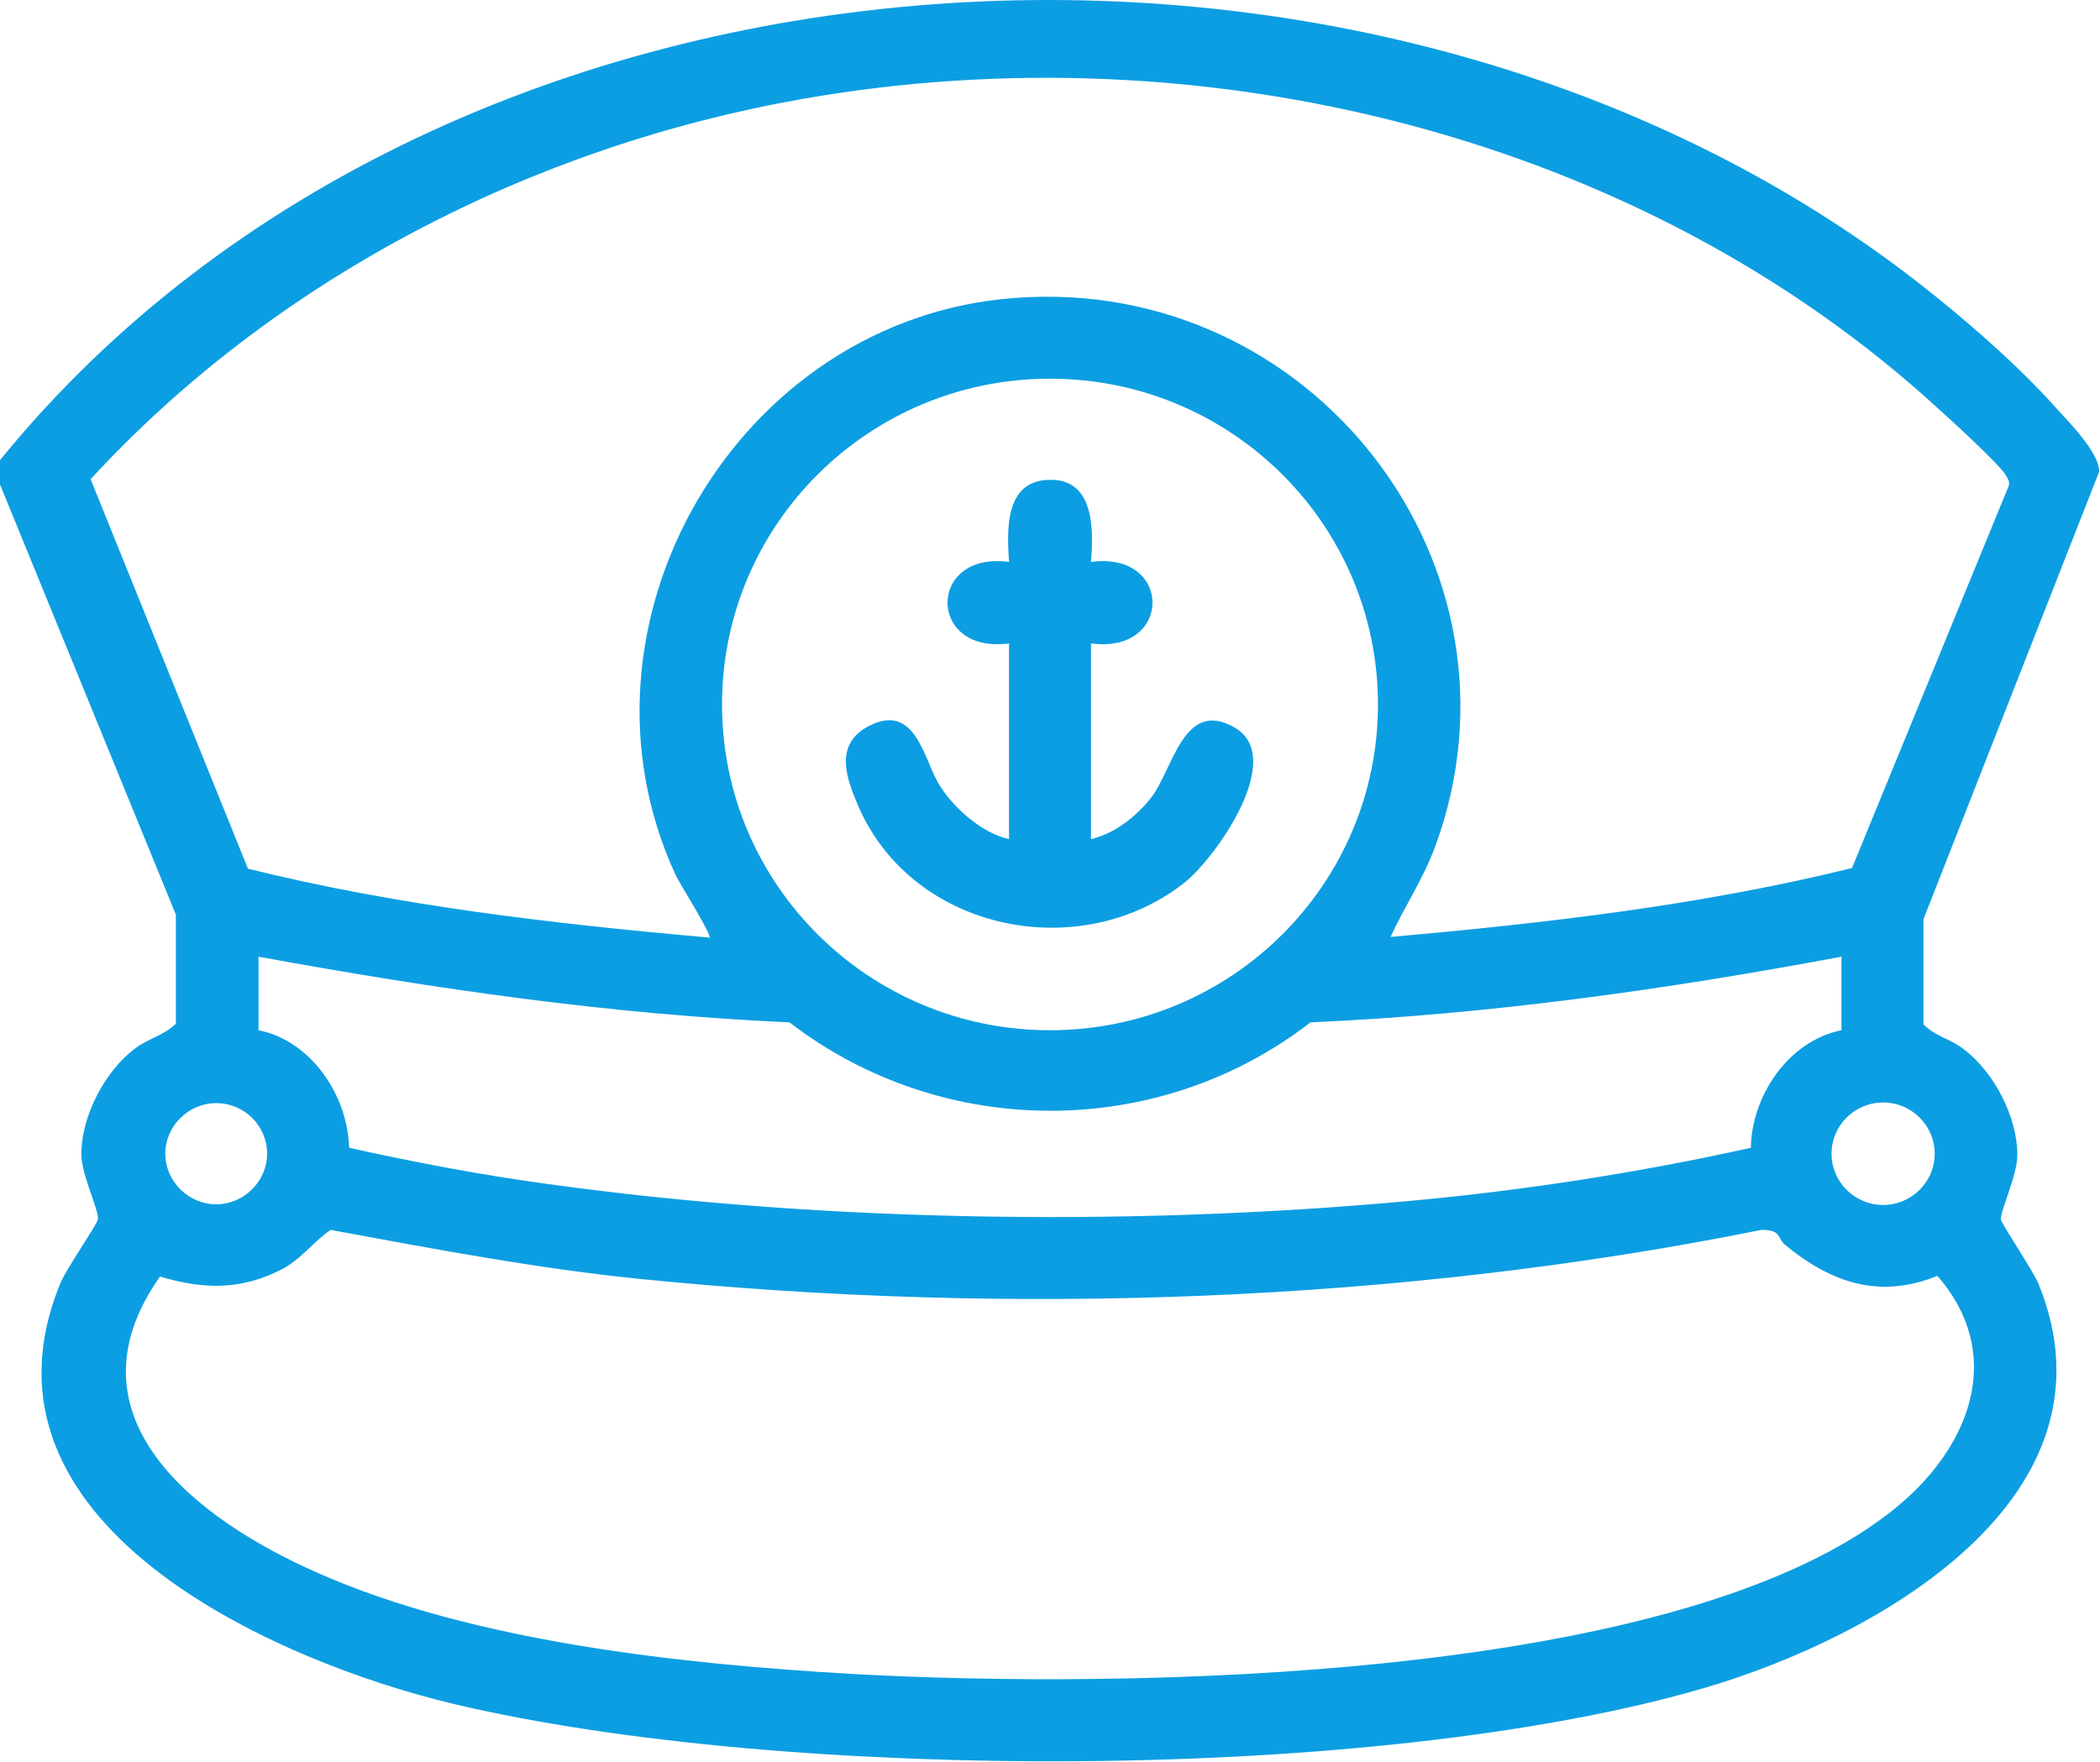 <svg xmlns="http://www.w3.org/2000/svg" width="56" height="47" viewBox="0 0 56 47" fill="none"><path d="M53.355 32.541C53.337 32.295 53.796 31.349 53.796 30.806C53.796 29.79 53.179 28.599 52.368 27.986C52.015 27.706 51.592 27.636 51.292 27.32V24.517L55.982 12.57C55.965 12.062 55.189 11.274 54.836 10.889C53.902 9.838 52.65 8.734 51.557 7.858C36.957 -3.896 12.008 -2.495 0 12.273V12.921L4.69 24.395V27.303C4.373 27.618 3.967 27.688 3.597 27.968C2.786 28.581 2.169 29.773 2.169 30.789C2.169 31.332 2.645 32.278 2.61 32.523C2.61 32.628 1.746 33.872 1.605 34.24C-1.005 40.616 7.264 44.295 12.113 45.451C20.947 47.536 36.763 47.571 45.474 45.013C50.005 43.682 56.688 39.968 54.36 34.24C54.202 33.872 53.355 32.611 53.355 32.523V32.541ZM51.592 30.771C51.592 31.524 50.975 32.138 50.217 32.138C49.458 32.138 48.841 31.524 48.841 30.771C48.841 30.018 49.458 29.405 50.217 29.405C50.975 29.405 51.592 30.018 51.592 30.771ZM21.053 27.268C25.126 30.403 30.874 30.421 34.947 27.268C39.708 27.057 44.433 26.392 49.106 25.516V27.478C47.695 27.758 46.708 29.23 46.69 30.613C43.693 31.279 40.625 31.752 37.574 32.032C29.957 32.733 21.423 32.593 13.859 31.472C12.343 31.244 10.809 30.946 9.31 30.613C9.275 29.23 8.305 27.758 6.894 27.478V25.516C11.567 26.374 16.292 27.057 21.053 27.268ZM19.254 18.789C19.254 13.989 23.169 10.1 28 10.1C32.831 10.1 36.746 13.989 36.746 18.789C36.746 23.589 32.831 27.478 28 27.478C23.169 27.478 19.254 23.589 19.254 18.789ZM2.416 12.78C7.353 7.42 14.212 3.899 21.405 2.638C32.055 0.763 43.728 3.584 51.715 10.924C52.05 11.221 53.32 12.395 53.479 12.658C53.532 12.763 53.602 12.833 53.567 12.956L49.388 23.151C45.35 24.149 41.207 24.622 37.081 24.99C37.468 24.149 37.962 23.431 38.28 22.555C40.995 15.11 35.018 7.35 27.066 7.946C19.66 8.489 14.917 16.652 18.02 23.344C18.126 23.571 18.99 24.938 18.919 25.008C14.793 24.64 10.632 24.167 6.612 23.169L2.416 12.78ZM5.766 29.422C6.524 29.422 7.123 30.035 7.123 30.771C7.123 31.507 6.506 32.12 5.766 32.12C5.025 32.12 4.408 31.507 4.408 30.771C4.408 30.035 5.025 29.422 5.766 29.422ZM50.64 40.143C44.998 44.891 29.851 45.048 22.693 44.645C18.161 44.383 12.607 43.787 8.463 41.947C5.272 40.546 1.622 37.796 4.267 34.047C5.431 34.397 6.453 34.415 7.547 33.837C8.058 33.556 8.358 33.119 8.816 32.803C11.567 33.311 14.335 33.837 17.121 34.117C26.924 35.098 37.328 34.748 46.972 32.803C47.519 32.803 47.378 33.014 47.607 33.206C48.824 34.205 50.111 34.66 51.663 34.029C53.479 36.114 52.544 38.549 50.64 40.143Z" fill="#0C9EE2"></path><path d="M26.907 17.16C24.721 17.458 24.721 14.69 26.907 14.988C26.854 14.147 26.784 12.85 27.947 12.798C29.182 12.745 29.164 14.094 29.093 14.988C31.28 14.69 31.28 17.458 29.093 17.16V22.38C29.711 22.24 30.293 21.785 30.68 21.294C31.28 20.558 31.544 18.614 32.92 19.402C34.295 20.19 32.479 22.8 31.615 23.519C28.829 25.744 24.368 24.85 22.905 21.539C22.587 20.803 22.235 19.91 23.099 19.402C24.368 18.684 24.615 20.155 25.003 20.856C25.373 21.504 26.167 22.222 26.907 22.38V17.16Z" fill="#0C9EE2"></path></svg>